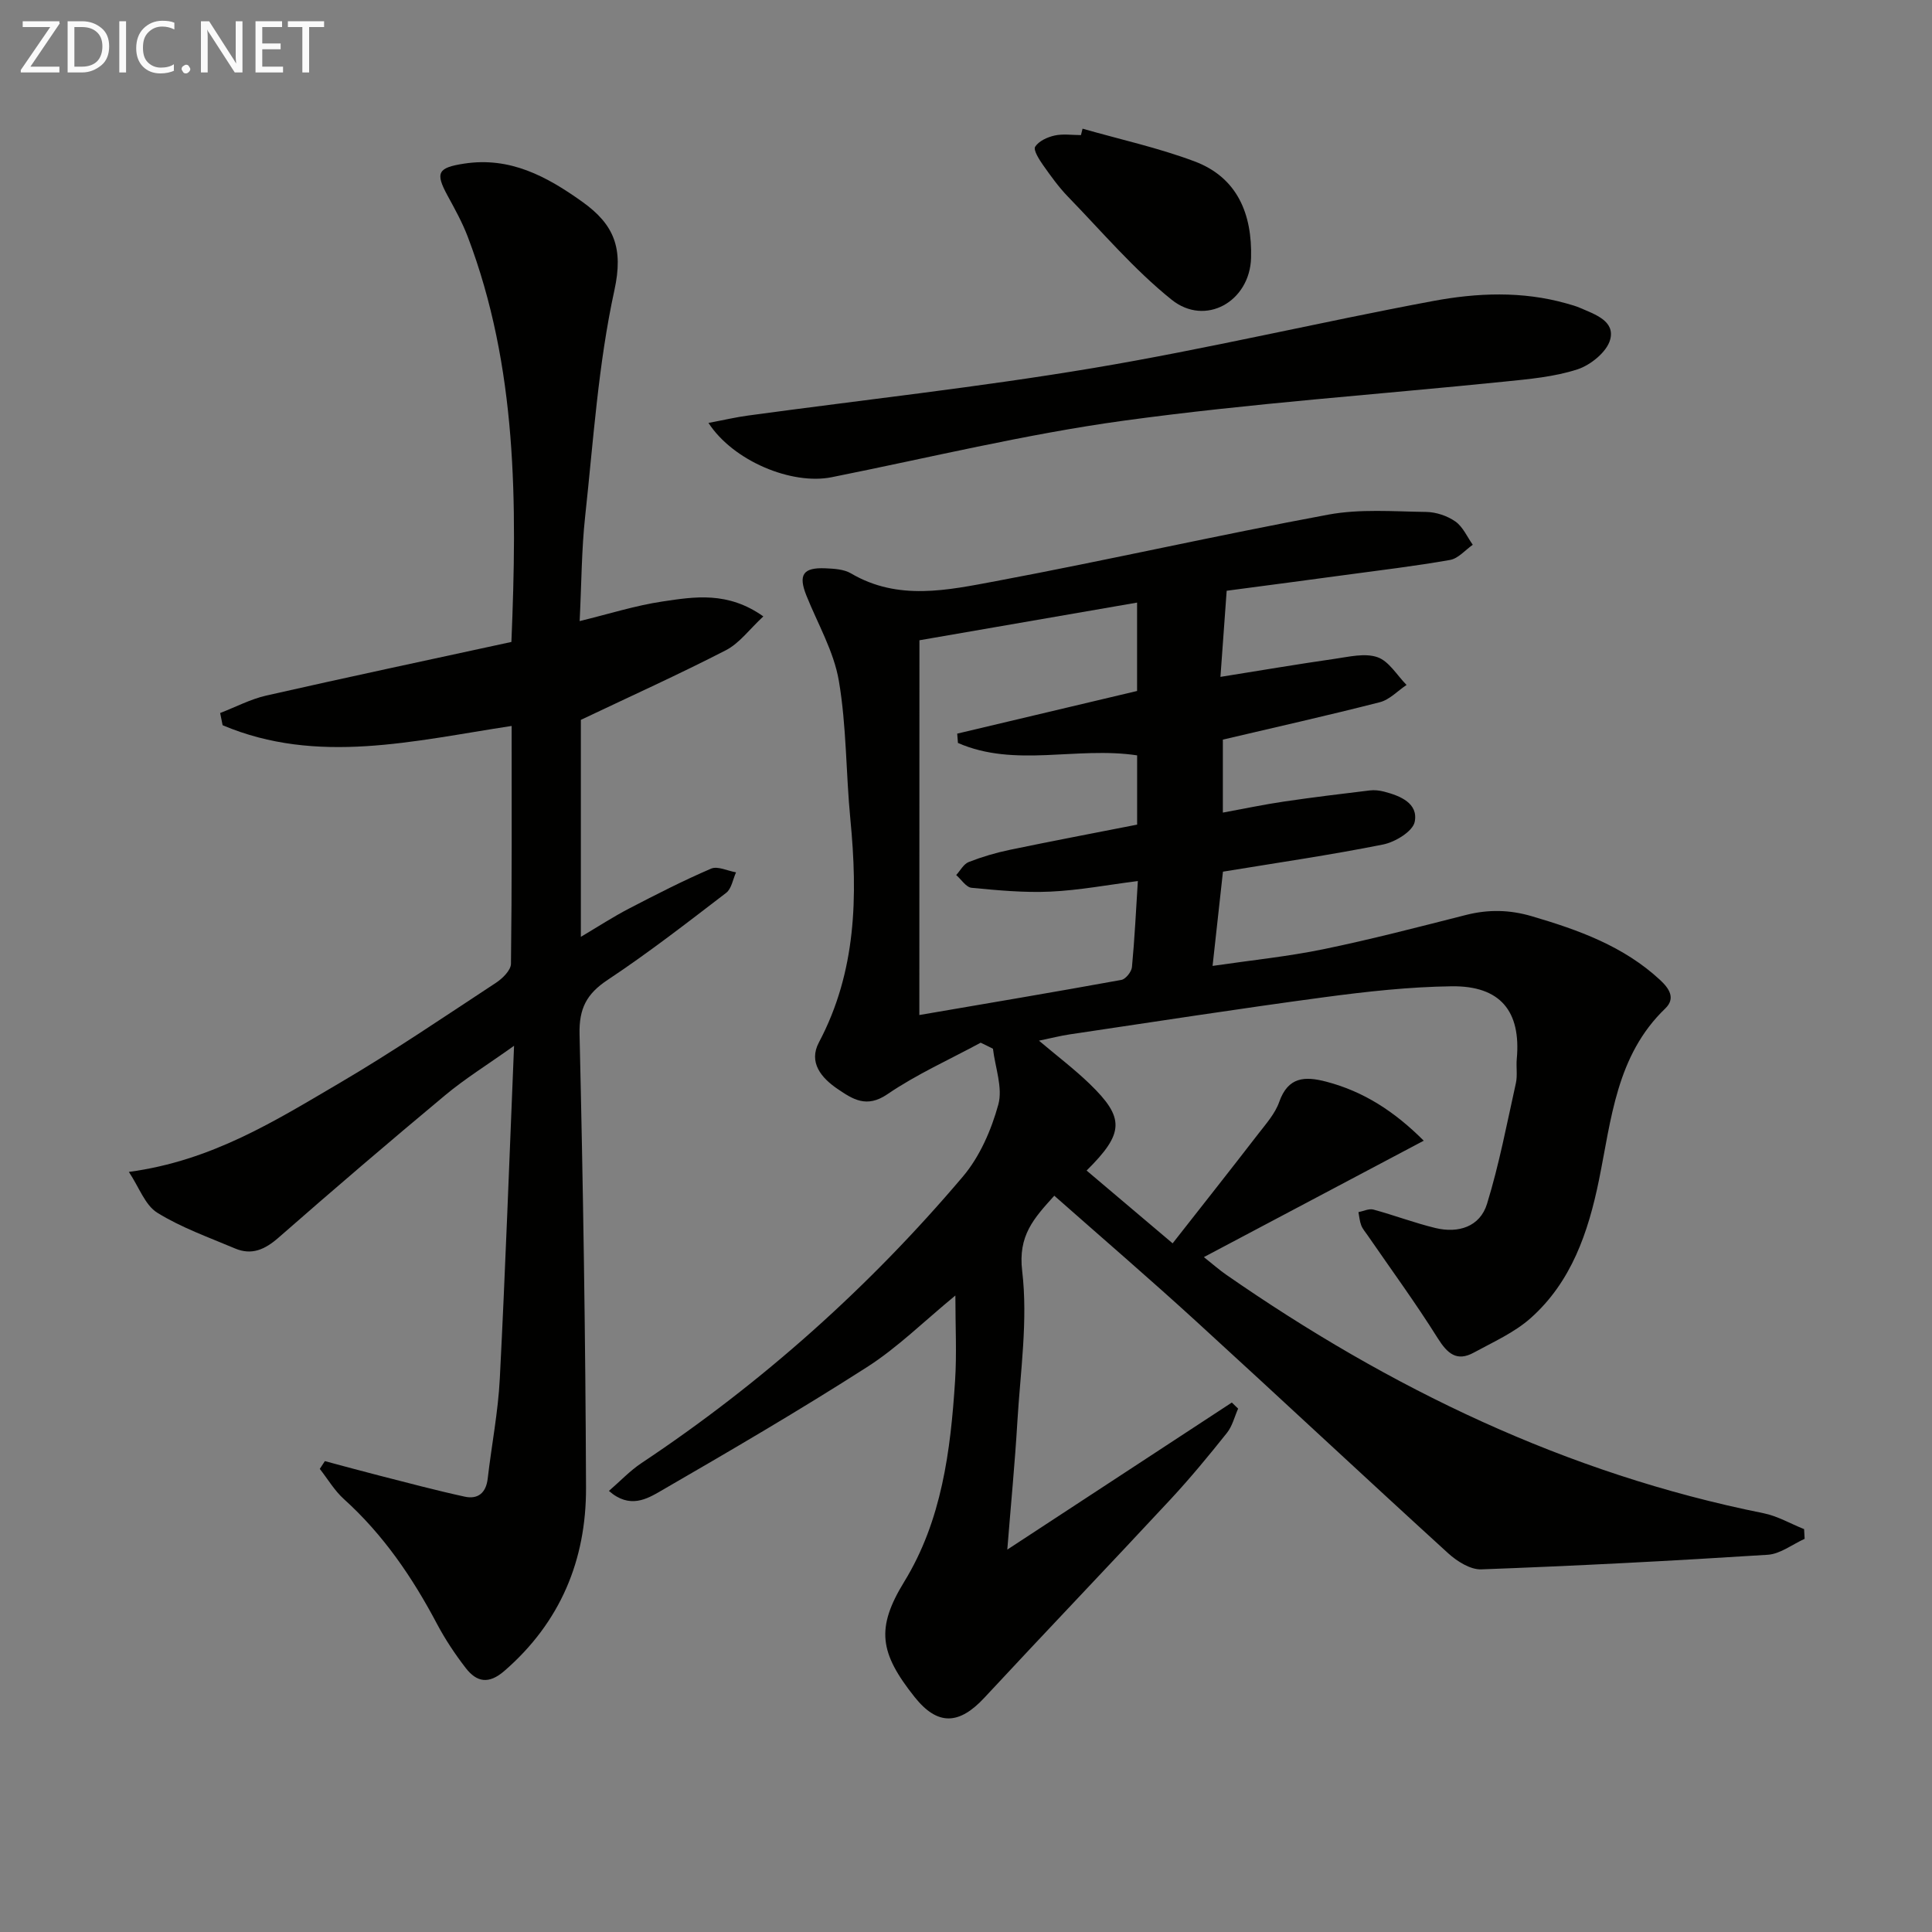<svg enable-background="new 0 0 400 400" viewBox="0 0 400 400" xmlns="http://www.w3.org/2000/svg"><rect x="0" y="0" width="400" height="400" fill="#808080" stroke="none"/><path d="m203.04 215.88c-6.47 3.5-13.27 6.54-19.32 10.67-4.31 2.94-7.17 1.03-10.3-1.09-3.36-2.28-6.08-5.49-3.87-9.65 7.77-14.66 8.05-30.23 6.51-46.18-.93-9.56-.78-19.27-2.39-28.7-1.04-6.08-4.37-11.77-6.71-17.62-1.72-4.29-.72-5.85 3.92-5.65 1.8.08 3.85.19 5.32 1.06 9.75 5.74 20.02 3.46 29.98 1.6 22.99-4.31 45.82-9.5 68.82-13.77 6.57-1.22 13.5-.65 20.26-.56 2.06.03 4.38.8 6.06 1.98 1.56 1.09 2.43 3.17 3.6 4.82-1.56 1.09-3 2.84-4.7 3.14-7.19 1.27-14.45 2.13-21.69 3.11-7.89 1.07-15.78 2.11-24.56 3.27-.41 5.71-.82 11.4-1.29 17.83 8.43-1.35 16.04-2.64 23.68-3.74 2.94-.42 6.24-1.24 8.84-.33 2.38.83 4.03 3.74 6.01 5.74-1.84 1.23-3.52 3.07-5.55 3.58-10.74 2.75-21.57 5.17-32.48 7.74v15.11c4.41-.81 8.52-1.68 12.67-2.29 5.9-.87 11.82-1.59 17.74-2.3.97-.12 2.02 0 2.98.25 3.36.87 7.1 2.42 6.33 6.25-.39 1.97-4.03 4.19-6.53 4.69-10.87 2.18-21.86 3.77-33.17 5.63-.7 6.32-1.38 12.51-2.15 19.51 8.06-1.18 15.6-1.94 22.97-3.46 9.9-2.04 19.7-4.6 29.51-7.09 4.62-1.17 9.01-1.09 13.63.27 9.66 2.84 18.98 6.18 26.54 13.19 1.91 1.77 3.25 3.81 1.08 5.9-10.15 9.75-11.16 22.94-13.74 35.57-2.2 10.74-5.68 21.01-14.12 28.53-3.38 3.01-7.75 4.95-11.78 7.15-3.54 1.94-5.48.19-7.48-2.99-4.55-7.26-9.63-14.2-14.49-21.26-.47-.69-1.05-1.34-1.34-2.09-.33-.86-.4-1.82-.58-2.74 1.04-.2 2.18-.78 3.1-.53 4.31 1.17 8.51 2.77 12.85 3.82 4.73 1.14 9.21-.26 10.67-5 2.52-8.18 4.12-16.64 5.98-25.01.35-1.6.03-3.33.18-4.99.91-9.89-3.4-15.19-13.51-15.05-8.78.12-17.59 1.09-26.32 2.26-17.61 2.36-35.17 5.09-52.75 7.7-1.93.29-3.82.78-6.34 1.3 3.78 3.2 7.32 5.88 10.49 8.94 7.28 7.05 7.2 10.19-.63 17.95 5.69 4.82 11.33 9.59 17.81 15.07 6.14-7.83 11.97-15.2 17.71-22.64 1.62-2.1 3.51-4.21 4.36-6.64 1.84-5.22 5.31-5.35 9.74-4.19 7.76 2.03 14.16 6.19 20.18 12.22-15.14 8.02-29.87 15.82-45.52 24.1 2.11 1.68 3.27 2.71 4.54 3.59 33.94 23.58 70.51 41.24 111.3 49.43 2.91.58 5.63 2.18 8.43 3.3.04.67.08 1.34.11 2.01-2.55 1.15-5.04 3.14-7.66 3.3-19.75 1.26-39.51 2.29-59.29 3.02-2.26.08-5.02-1.67-6.85-3.33-17.47-15.92-34.73-32.09-52.18-48.03-9.56-8.74-19.39-17.19-29.37-26-4.27 4.72-7.52 8.25-6.65 15.57 1.22 10.25-.38 20.85-1 31.29-.5 8.45-1.32 16.87-2.08 26.41 16.15-10.58 31.32-20.52 46.49-30.45.43.42.87.84 1.3 1.26-.75 1.69-1.2 3.63-2.32 5.03-3.73 4.68-7.55 9.31-11.62 13.7-12.8 13.77-25.8 27.35-38.59 41.12-5.21 5.61-9.67 5.87-14.45-.14-7.26-9.13-8.05-14.24-2.15-23.87 7.77-12.66 9.6-27.12 10.53-41.63.36-5.57.06-11.19.06-17.63-6.51 5.35-11.96 10.77-18.29 14.82-13.97 8.95-28.31 17.32-42.67 25.63-2.88 1.67-6.46 3.79-10.77.01 2.37-2.05 4.37-4.19 6.75-5.77 24.99-16.63 47.16-36.45 66.53-59.31 3.5-4.13 5.89-9.64 7.34-14.91.96-3.49-.65-7.68-1.11-11.56-.84-.44-1.69-.84-2.54-1.25zm-12.7-5.73c14.18-2.43 28.02-4.76 41.82-7.27.9-.16 2.11-1.68 2.2-2.66.56-5.9.84-11.82 1.22-17.81-6.31.8-12.18 1.92-18.1 2.19-5.42.25-10.9-.27-16.32-.79-1.14-.11-2.13-1.72-3.19-2.64.85-.93 1.54-2.29 2.6-2.7 2.76-1.08 5.64-1.93 8.54-2.53 8.86-1.84 17.76-3.53 26.32-5.21 0-5.39 0-9.95 0-14.34-12.56-1.89-25.28 2.6-37.1-2.57-.05-.64-.1-1.29-.15-1.93 12.47-2.96 24.95-5.92 37.24-8.83 0-6.16 0-11.88 0-18.3-15.34 2.66-30.14 5.22-45.06 7.8-.02 25.88-.02 51.45-.02 77.59z" fill="#010100"/><path d="m67.26 302.51c3.73.99 7.45 2.02 11.18 2.97 5.92 1.51 11.82 3.09 17.79 4.39 2.7.58 4.39-.75 4.74-3.71.8-6.92 2.16-13.81 2.51-20.75 1.15-22.42 1.95-44.85 2.95-68.89-5.57 3.97-10.15 6.8-14.25 10.22-11.62 9.68-23.12 19.52-34.5 29.49-2.81 2.46-5.54 3.72-9.02 2.25-5.45-2.31-11.12-4.31-16.1-7.4-2.53-1.57-3.75-5.25-5.88-8.45 17.21-2.3 30.37-10.63 43.65-18.42 11.04-6.48 21.64-13.7 32.35-20.73 1.36-.89 3.09-2.6 3.11-3.94.21-16.31.14-32.62.14-49.24-20.28 3.08-40.25 8.14-59.84-.15-.17-.84-.34-1.69-.51-2.53 3.18-1.22 6.26-2.86 9.54-3.61 16.81-3.81 33.67-7.39 50.76-11.1 1.19-28.71 1.25-56.87-9.05-83.93-1.12-2.94-2.67-5.73-4.18-8.5-2.57-4.73-2.03-5.77 3.48-6.61 9.48-1.44 17.04 2.63 24.43 7.91 6.61 4.72 8.54 9.6 6.65 18.29-3.35 15.33-4.36 31.18-6.06 46.84-.75 6.91-.75 13.89-1.14 21.68 6.12-1.49 11.57-3.23 17.16-4.06 6.63-.99 13.51-2.13 20.87 3.09-2.87 2.66-4.93 5.54-7.73 6.99-9.65 4.97-19.55 9.44-30.05 14.43v44.92c3.6-2.13 6.71-4.16 9.99-5.86 5.58-2.9 11.2-5.78 16.98-8.26 1.36-.58 3.42.47 5.16.77-.66 1.44-.93 3.39-2.04 4.24-8.05 6.17-16.08 12.41-24.52 18.01-4.38 2.9-5.96 5.92-5.84 11.26.73 31.29 1.23 62.59 1.34 93.89.05 14.95-5.3 27.88-16.91 37.94-3.24 2.81-5.72 2.33-7.99-.6-2.22-2.87-4.25-5.93-5.95-9.13-5.09-9.64-11.13-18.5-19.28-25.85-1.95-1.76-3.34-4.15-4.99-6.25.34-.55.7-1.08 1.05-1.61z" fill="#010100"/><path d="m146.68 87.56c3.16-.59 5.68-1.19 8.24-1.53 23.83-3.25 47.76-5.86 71.47-9.84 23.54-3.95 46.8-9.48 70.27-13.86 9.13-1.71 18.5-2.1 27.68.5.95.27 1.92.53 2.83.93 3.05 1.33 7.24 2.69 6.2 6.55-.68 2.54-4.04 5.27-6.77 6.16-4.82 1.57-10.05 2.02-15.14 2.54-26.26 2.68-52.63 4.5-78.76 8.08-20.34 2.79-40.38 7.69-60.55 11.72-8.21 1.63-20.32-3.33-25.47-11.25z" fill="#010100"/><path d="m224.13 26.64c7.74 2.22 15.67 3.95 23.18 6.77 8.93 3.35 11.95 10.97 11.71 19.97-.24 9.04-9.45 14.29-16.45 8.67-7.81-6.27-14.4-14.06-21.42-21.29-1.95-2.01-3.61-4.33-5.23-6.63-.8-1.14-2.02-3.09-1.6-3.75.76-1.18 2.53-1.99 4.02-2.32 1.74-.39 3.63-.09 5.46-.09.1-.44.21-.88.33-1.33z" fill="#010100"/><g fill="#fafafa"><path d="m12.4 4.8-6.1 9h6v1.2h-8v-.5l6.1-8.9h-5.7v-1.2h7.6v.4z"/><path d="m14 15v-10.6h3c1.6 0 2.9.5 4 1.4s1.6 2.2 1.6 3.8-.5 3-1.6 3.9-2.4 1.5-4 1.5zm1.4-9.4v8.2h1.6c1.3 0 2.4-.4 3.1-1.1s1.1-1.8 1.1-3.1-.4-2.3-1.2-3-1.8-1-3.1-1z"/><path d="m26.1 4.4v10.6h-1.4v-10.6z"/><path d="m36.1 14.6c-.8.4-1.8.6-2.9.6-1.5 0-2.7-.5-3.6-1.4s-1.4-2.2-1.4-3.8c0-1.7.5-3.1 1.5-4.1s2.3-1.6 3.9-1.6c1 0 1.8.1 2.5.4v1.4c-.8-.4-1.6-.6-2.5-.6-1.2 0-2.1.4-2.9 1.2s-1.1 1.8-1.1 3.2c0 1.3.3 2.3 1 3s1.6 1.1 2.7 1.1c1 0 2-.2 2.7-.7v1.3z"/><path d="m37.6 14.3c0-.2.1-.5.3-.6s.4-.3.6-.3c.3 0 .5.1.6.3s.3.4.3.6-.1.4-.3.6-.4.3-.6.3c-.3 0-.5-.1-.6-.3s-.3-.4-.3-.6z"/><path d="m50.2 15h-1.6l-5.3-8.2c-.2-.2-.3-.5-.4-.7 0 .2.1.7.1 1.5v7.4h-1.4v-10.6h1.7l5.2 8.1c.2.4.4.6.4.7 0-.3-.1-.8-.1-1.5v-7.3h1.4z"/><path d="m58.6 15h-5.7v-10.6h5.5v1.2h-4.1v3.4h3.8v1.2h-3.8v3.6h4.3z"/><path d="m67.1 5.6h-3.1v9.4h-1.4v-9.4h-3v-1.2h7.5z"/></g></svg>